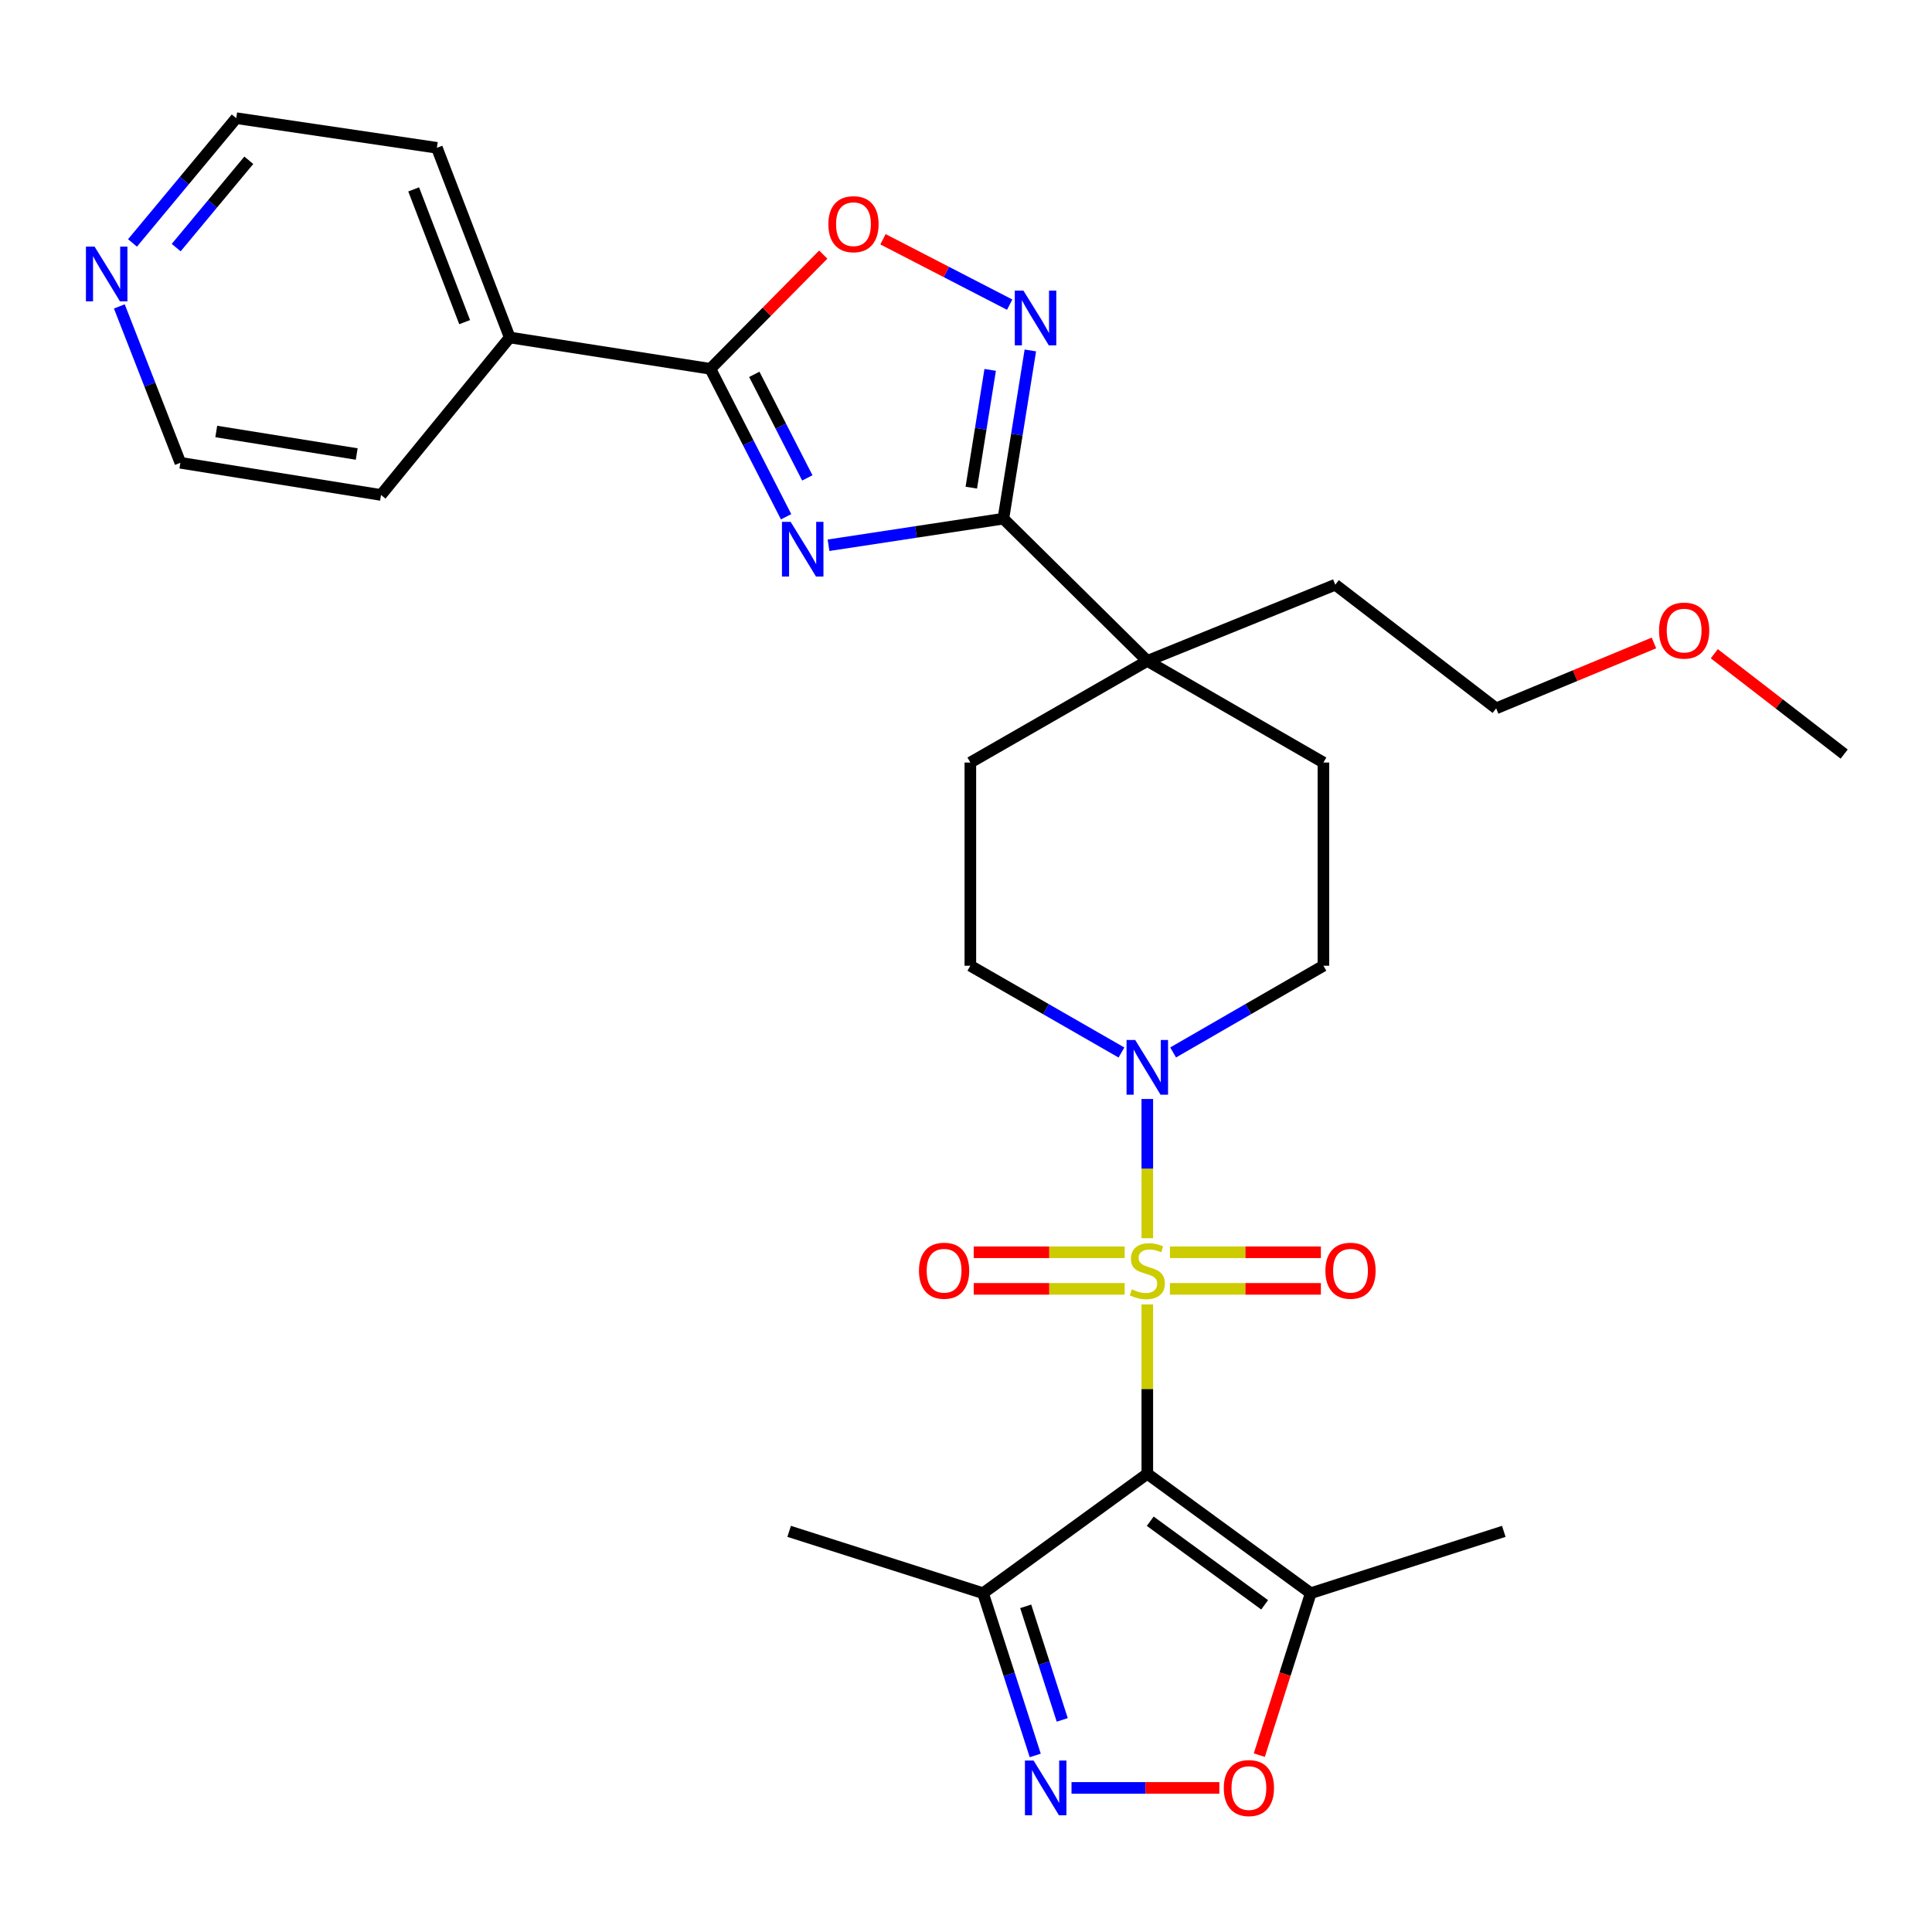 <?xml version='1.0' encoding='iso-8859-1'?>
<svg version='1.1' baseProfile='full'
              xmlns='http://www.w3.org/2000/svg'
                      xmlns:rdkit='http://www.rdkit.org/xml'
                      xmlns:xlink='http://www.w3.org/1999/xlink'
                  xml:space='preserve'
width='1000px' height='1000px' viewBox='0 0 1000 1000'>
<!-- END OF HEADER -->
<rect style='opacity:1.0;fill:#FFFFFF;stroke:none' width='1000' height='1000' x='0' y='0'> </rect>
<path class='bond-0' d='M 593.842,675.153 L 593.842,718.989' style='fill:none;fill-rule:evenodd;stroke:#CCCC00;stroke-width:6px;stroke-linecap:butt;stroke-linejoin:miter;stroke-opacity:1' />
<path class='bond-0' d='M 593.842,718.989 L 593.842,762.825' style='fill:none;fill-rule:evenodd;stroke:#000000;stroke-width:6px;stroke-linecap:butt;stroke-linejoin:miter;stroke-opacity:1' />
<path class='bond-5' d='M 593.842,640.894 L 593.842,604.864' style='fill:none;fill-rule:evenodd;stroke:#CCCC00;stroke-width:6px;stroke-linecap:butt;stroke-linejoin:miter;stroke-opacity:1' />
<path class='bond-5' d='M 593.842,604.864 L 593.842,568.833' style='fill:none;fill-rule:evenodd;stroke:#0000FF;stroke-width:6px;stroke-linecap:butt;stroke-linejoin:miter;stroke-opacity:1' />
<path class='bond-12' d='M 582.133,648.176 L 543.065,648.176' style='fill:none;fill-rule:evenodd;stroke:#CCCC00;stroke-width:6px;stroke-linecap:butt;stroke-linejoin:miter;stroke-opacity:1' />
<path class='bond-12' d='M 543.065,648.176 L 503.997,648.176' style='fill:none;fill-rule:evenodd;stroke:#FF0000;stroke-width:6px;stroke-linecap:butt;stroke-linejoin:miter;stroke-opacity:1' />
<path class='bond-12' d='M 582.133,667.111 L 543.065,667.111' style='fill:none;fill-rule:evenodd;stroke:#CCCC00;stroke-width:6px;stroke-linecap:butt;stroke-linejoin:miter;stroke-opacity:1' />
<path class='bond-12' d='M 543.065,667.111 L 503.997,667.111' style='fill:none;fill-rule:evenodd;stroke:#FF0000;stroke-width:6px;stroke-linecap:butt;stroke-linejoin:miter;stroke-opacity:1' />
<path class='bond-13' d='M 605.552,667.111 L 644.619,667.111' style='fill:none;fill-rule:evenodd;stroke:#CCCC00;stroke-width:6px;stroke-linecap:butt;stroke-linejoin:miter;stroke-opacity:1' />
<path class='bond-13' d='M 644.619,667.111 L 683.687,667.111' style='fill:none;fill-rule:evenodd;stroke:#FF0000;stroke-width:6px;stroke-linecap:butt;stroke-linejoin:miter;stroke-opacity:1' />
<path class='bond-13' d='M 605.552,648.176 L 644.619,648.176' style='fill:none;fill-rule:evenodd;stroke:#CCCC00;stroke-width:6px;stroke-linecap:butt;stroke-linejoin:miter;stroke-opacity:1' />
<path class='bond-13' d='M 644.619,648.176 L 683.687,648.176' style='fill:none;fill-rule:evenodd;stroke:#FF0000;stroke-width:6px;stroke-linecap:butt;stroke-linejoin:miter;stroke-opacity:1' />
<path class='bond-7' d='M 593.842,762.825 L 678.438,824.636' style='fill:none;fill-rule:evenodd;stroke:#000000;stroke-width:6px;stroke-linecap:butt;stroke-linejoin:miter;stroke-opacity:1' />
<path class='bond-7' d='M 595.361,787.385 L 654.578,830.653' style='fill:none;fill-rule:evenodd;stroke:#000000;stroke-width:6px;stroke-linecap:butt;stroke-linejoin:miter;stroke-opacity:1' />
<path class='bond-8' d='M 593.842,762.825 L 508.826,824.636' style='fill:none;fill-rule:evenodd;stroke:#000000;stroke-width:6px;stroke-linecap:butt;stroke-linejoin:miter;stroke-opacity:1' />
<path class='bond-1' d='M 428.845,282.222 L 474.095,275.344' style='fill:none;fill-rule:evenodd;stroke:#0000FF;stroke-width:6px;stroke-linecap:butt;stroke-linejoin:miter;stroke-opacity:1' />
<path class='bond-1' d='M 474.095,275.344 L 519.345,268.465' style='fill:none;fill-rule:evenodd;stroke:#000000;stroke-width:6px;stroke-linecap:butt;stroke-linejoin:miter;stroke-opacity:1' />
<path class='bond-3' d='M 406.887,267.472 L 387.289,229.19' style='fill:none;fill-rule:evenodd;stroke:#0000FF;stroke-width:6px;stroke-linecap:butt;stroke-linejoin:miter;stroke-opacity:1' />
<path class='bond-3' d='M 387.289,229.19 L 367.69,190.907' style='fill:none;fill-rule:evenodd;stroke:#000000;stroke-width:6px;stroke-linecap:butt;stroke-linejoin:miter;stroke-opacity:1' />
<path class='bond-3' d='M 417.862,247.359 L 404.143,220.561' style='fill:none;fill-rule:evenodd;stroke:#0000FF;stroke-width:6px;stroke-linecap:butt;stroke-linejoin:miter;stroke-opacity:1' />
<path class='bond-3' d='M 404.143,220.561 L 390.424,193.763' style='fill:none;fill-rule:evenodd;stroke:#000000;stroke-width:6px;stroke-linecap:butt;stroke-linejoin:miter;stroke-opacity:1' />
<path class='bond-2' d='M 519.345,268.465 L 593.842,342.089' style='fill:none;fill-rule:evenodd;stroke:#000000;stroke-width:6px;stroke-linecap:butt;stroke-linejoin:miter;stroke-opacity:1' />
<path class='bond-4' d='M 519.345,268.465 L 526.325,224.926' style='fill:none;fill-rule:evenodd;stroke:#000000;stroke-width:6px;stroke-linecap:butt;stroke-linejoin:miter;stroke-opacity:1' />
<path class='bond-4' d='M 526.325,224.926 L 533.305,181.388' style='fill:none;fill-rule:evenodd;stroke:#0000FF;stroke-width:6px;stroke-linecap:butt;stroke-linejoin:miter;stroke-opacity:1' />
<path class='bond-4' d='M 502.743,252.406 L 507.629,221.929' style='fill:none;fill-rule:evenodd;stroke:#000000;stroke-width:6px;stroke-linecap:butt;stroke-linejoin:miter;stroke-opacity:1' />
<path class='bond-4' d='M 507.629,221.929 L 512.515,191.452' style='fill:none;fill-rule:evenodd;stroke:#0000FF;stroke-width:6px;stroke-linecap:butt;stroke-linejoin:miter;stroke-opacity:1' />
<path class='bond-16' d='M 367.69,190.907 L 263.834,174.676' style='fill:none;fill-rule:evenodd;stroke:#000000;stroke-width:6px;stroke-linecap:butt;stroke-linejoin:miter;stroke-opacity:1' />
<path class='bond-32' d='M 367.69,190.907 L 396.906,161.343' style='fill:none;fill-rule:evenodd;stroke:#000000;stroke-width:6px;stroke-linecap:butt;stroke-linejoin:miter;stroke-opacity:1' />
<path class='bond-32' d='M 396.906,161.343 L 426.121,131.778' style='fill:none;fill-rule:evenodd;stroke:#FF0000;stroke-width:6px;stroke-linecap:butt;stroke-linejoin:miter;stroke-opacity:1' />
<path class='bond-9' d='M 522.606,157.687 L 489.818,140.764' style='fill:none;fill-rule:evenodd;stroke:#0000FF;stroke-width:6px;stroke-linecap:butt;stroke-linejoin:miter;stroke-opacity:1' />
<path class='bond-9' d='M 489.818,140.764 L 457.03,123.841' style='fill:none;fill-rule:evenodd;stroke:#FF0000;stroke-width:6px;stroke-linecap:butt;stroke-linejoin:miter;stroke-opacity:1' />
<path class='bond-14' d='M 580.462,544.778 L 541.357,522.322' style='fill:none;fill-rule:evenodd;stroke:#0000FF;stroke-width:6px;stroke-linecap:butt;stroke-linejoin:miter;stroke-opacity:1' />
<path class='bond-14' d='M 541.357,522.322 L 502.251,499.866' style='fill:none;fill-rule:evenodd;stroke:#000000;stroke-width:6px;stroke-linecap:butt;stroke-linejoin:miter;stroke-opacity:1' />
<path class='bond-15' d='M 607.213,544.747 L 646.107,522.307' style='fill:none;fill-rule:evenodd;stroke:#0000FF;stroke-width:6px;stroke-linecap:butt;stroke-linejoin:miter;stroke-opacity:1' />
<path class='bond-15' d='M 646.107,522.307 L 685.002,499.866' style='fill:none;fill-rule:evenodd;stroke:#000000;stroke-width:6px;stroke-linecap:butt;stroke-linejoin:miter;stroke-opacity:1' />
<path class='bond-6' d='M 535.84,908.614 L 522.333,866.625' style='fill:none;fill-rule:evenodd;stroke:#0000FF;stroke-width:6px;stroke-linecap:butt;stroke-linejoin:miter;stroke-opacity:1' />
<path class='bond-6' d='M 522.333,866.625 L 508.826,824.636' style='fill:none;fill-rule:evenodd;stroke:#000000;stroke-width:6px;stroke-linecap:butt;stroke-linejoin:miter;stroke-opacity:1' />
<path class='bond-6' d='M 549.813,890.219 L 540.358,860.827' style='fill:none;fill-rule:evenodd;stroke:#0000FF;stroke-width:6px;stroke-linecap:butt;stroke-linejoin:miter;stroke-opacity:1' />
<path class='bond-6' d='M 540.358,860.827 L 530.903,831.434' style='fill:none;fill-rule:evenodd;stroke:#000000;stroke-width:6px;stroke-linecap:butt;stroke-linejoin:miter;stroke-opacity:1' />
<path class='bond-31' d='M 554.616,925.42 L 592.874,925.42' style='fill:none;fill-rule:evenodd;stroke:#0000FF;stroke-width:6px;stroke-linecap:butt;stroke-linejoin:miter;stroke-opacity:1' />
<path class='bond-31' d='M 592.874,925.42 L 631.132,925.42' style='fill:none;fill-rule:evenodd;stroke:#FF0000;stroke-width:6px;stroke-linecap:butt;stroke-linejoin:miter;stroke-opacity:1' />
<path class='bond-10' d='M 678.438,824.636 L 665.126,866.546' style='fill:none;fill-rule:evenodd;stroke:#000000;stroke-width:6px;stroke-linecap:butt;stroke-linejoin:miter;stroke-opacity:1' />
<path class='bond-10' d='M 665.126,866.546 L 651.815,908.457' style='fill:none;fill-rule:evenodd;stroke:#FF0000;stroke-width:6px;stroke-linecap:butt;stroke-linejoin:miter;stroke-opacity:1' />
<path class='bond-20' d='M 678.438,824.636 L 778.359,792.626' style='fill:none;fill-rule:evenodd;stroke:#000000;stroke-width:6px;stroke-linecap:butt;stroke-linejoin:miter;stroke-opacity:1' />
<path class='bond-21' d='M 508.826,824.636 L 408.462,792.626' style='fill:none;fill-rule:evenodd;stroke:#000000;stroke-width:6px;stroke-linecap:butt;stroke-linejoin:miter;stroke-opacity:1' />
<path class='bond-11' d='M 593.842,342.089 L 685.002,394.685' style='fill:none;fill-rule:evenodd;stroke:#000000;stroke-width:6px;stroke-linecap:butt;stroke-linejoin:miter;stroke-opacity:1' />
<path class='bond-22' d='M 593.842,342.089 L 691.134,302.652' style='fill:none;fill-rule:evenodd;stroke:#000000;stroke-width:6px;stroke-linecap:butt;stroke-linejoin:miter;stroke-opacity:1' />
<path class='bond-30' d='M 593.842,342.089 L 502.251,394.685' style='fill:none;fill-rule:evenodd;stroke:#000000;stroke-width:6px;stroke-linecap:butt;stroke-linejoin:miter;stroke-opacity:1' />
<path class='bond-17' d='M 502.251,499.866 L 502.251,394.685' style='fill:none;fill-rule:evenodd;stroke:#000000;stroke-width:6px;stroke-linecap:butt;stroke-linejoin:miter;stroke-opacity:1' />
<path class='bond-18' d='M 685.002,499.866 L 685.002,394.685' style='fill:none;fill-rule:evenodd;stroke:#000000;stroke-width:6px;stroke-linecap:butt;stroke-linejoin:miter;stroke-opacity:1' />
<path class='bond-26' d='M 263.834,174.676 L 197.216,256.189' style='fill:none;fill-rule:evenodd;stroke:#000000;stroke-width:6px;stroke-linecap:butt;stroke-linejoin:miter;stroke-opacity:1' />
<path class='bond-27' d='M 263.834,174.676 L 226.133,76.51' style='fill:none;fill-rule:evenodd;stroke:#000000;stroke-width:6px;stroke-linecap:butt;stroke-linejoin:miter;stroke-opacity:1' />
<path class='bond-27' d='M 240.503,166.739 L 214.112,98.024' style='fill:none;fill-rule:evenodd;stroke:#000000;stroke-width:6px;stroke-linecap:butt;stroke-linejoin:miter;stroke-opacity:1' />
<path class='bond-19' d='M 68.579,125.743 L 95.428,93.453' style='fill:none;fill-rule:evenodd;stroke:#0000FF;stroke-width:6px;stroke-linecap:butt;stroke-linejoin:miter;stroke-opacity:1' />
<path class='bond-19' d='M 95.428,93.453 L 122.277,61.163' style='fill:none;fill-rule:evenodd;stroke:#000000;stroke-width:6px;stroke-linecap:butt;stroke-linejoin:miter;stroke-opacity:1' />
<path class='bond-19' d='M 91.193,128.162 L 109.987,105.559' style='fill:none;fill-rule:evenodd;stroke:#0000FF;stroke-width:6px;stroke-linecap:butt;stroke-linejoin:miter;stroke-opacity:1' />
<path class='bond-19' d='M 109.987,105.559 L 128.781,82.956' style='fill:none;fill-rule:evenodd;stroke:#000000;stroke-width:6px;stroke-linecap:butt;stroke-linejoin:miter;stroke-opacity:1' />
<path class='bond-33' d='M 61.767,158.596 L 77.564,199.067' style='fill:none;fill-rule:evenodd;stroke:#0000FF;stroke-width:6px;stroke-linecap:butt;stroke-linejoin:miter;stroke-opacity:1' />
<path class='bond-33' d='M 77.564,199.067 L 93.36,239.537' style='fill:none;fill-rule:evenodd;stroke:#000000;stroke-width:6px;stroke-linecap:butt;stroke-linejoin:miter;stroke-opacity:1' />
<path class='bond-28' d='M 691.134,302.652 L 774.415,366.641' style='fill:none;fill-rule:evenodd;stroke:#000000;stroke-width:6px;stroke-linecap:butt;stroke-linejoin:miter;stroke-opacity:1' />
<path class='bond-23' d='M 856.074,332.79 L 815.244,349.715' style='fill:none;fill-rule:evenodd;stroke:#FF0000;stroke-width:6px;stroke-linecap:butt;stroke-linejoin:miter;stroke-opacity:1' />
<path class='bond-23' d='M 815.244,349.715 L 774.415,366.641' style='fill:none;fill-rule:evenodd;stroke:#000000;stroke-width:6px;stroke-linecap:butt;stroke-linejoin:miter;stroke-opacity:1' />
<path class='bond-29' d='M 887.324,338.375 L 920.935,364.342' style='fill:none;fill-rule:evenodd;stroke:#FF0000;stroke-width:6px;stroke-linecap:butt;stroke-linejoin:miter;stroke-opacity:1' />
<path class='bond-29' d='M 920.935,364.342 L 954.545,390.309' style='fill:none;fill-rule:evenodd;stroke:#000000;stroke-width:6px;stroke-linecap:butt;stroke-linejoin:miter;stroke-opacity:1' />
<path class='bond-24' d='M 93.36,239.537 L 197.216,256.189' style='fill:none;fill-rule:evenodd;stroke:#000000;stroke-width:6px;stroke-linecap:butt;stroke-linejoin:miter;stroke-opacity:1' />
<path class='bond-24' d='M 111.936,223.339 L 184.635,234.995' style='fill:none;fill-rule:evenodd;stroke:#000000;stroke-width:6px;stroke-linecap:butt;stroke-linejoin:miter;stroke-opacity:1' />
<path class='bond-25' d='M 122.277,61.163 L 226.133,76.51' style='fill:none;fill-rule:evenodd;stroke:#000000;stroke-width:6px;stroke-linecap:butt;stroke-linejoin:miter;stroke-opacity:1' />
<path  class='atom-0' d='M 585.842 667.364
Q 586.162 667.484, 587.482 668.044
Q 588.802 668.604, 590.242 668.964
Q 591.722 669.284, 593.162 669.284
Q 595.842 669.284, 597.402 668.004
Q 598.962 666.684, 598.962 664.404
Q 598.962 662.844, 598.162 661.884
Q 597.402 660.924, 596.202 660.404
Q 595.002 659.884, 593.002 659.284
Q 590.482 658.524, 588.962 657.804
Q 587.482 657.084, 586.402 655.564
Q 585.362 654.044, 585.362 651.484
Q 585.362 647.924, 587.762 645.724
Q 590.202 643.524, 595.002 643.524
Q 598.282 643.524, 602.002 645.084
L 601.082 648.164
Q 597.682 646.764, 595.122 646.764
Q 592.362 646.764, 590.842 647.924
Q 589.322 649.044, 589.362 651.004
Q 589.362 652.524, 590.122 653.444
Q 590.922 654.364, 592.042 654.884
Q 593.202 655.404, 595.122 656.004
Q 597.682 656.804, 599.202 657.604
Q 600.722 658.404, 601.802 660.044
Q 602.922 661.644, 602.922 664.404
Q 602.922 668.324, 600.282 670.444
Q 597.682 672.524, 593.322 672.524
Q 590.802 672.524, 588.882 671.964
Q 587.002 671.444, 584.762 670.524
L 585.842 667.364
' fill='#CCCC00'/>
<path  class='atom-2' d='M 409.219 270.094
L 418.499 285.094
Q 419.419 286.574, 420.899 289.254
Q 422.379 291.934, 422.459 292.094
L 422.459 270.094
L 426.219 270.094
L 426.219 298.414
L 422.339 298.414
L 412.379 282.014
Q 411.219 280.094, 409.979 277.894
Q 408.779 275.694, 408.419 275.014
L 408.419 298.414
L 404.739 298.414
L 404.739 270.094
L 409.219 270.094
' fill='#0000FF'/>
<path  class='atom-5' d='M 529.737 150.438
L 539.017 165.438
Q 539.937 166.918, 541.417 169.598
Q 542.897 172.278, 542.977 172.438
L 542.977 150.438
L 546.737 150.438
L 546.737 178.758
L 542.857 178.758
L 532.897 162.358
Q 531.737 160.438, 530.497 158.238
Q 529.297 156.038, 528.937 155.358
L 528.937 178.758
L 525.257 178.758
L 525.257 150.438
L 529.737 150.438
' fill='#0000FF'/>
<path  class='atom-6' d='M 587.582 538.302
L 596.862 553.302
Q 597.782 554.782, 599.262 557.462
Q 600.742 560.142, 600.822 560.302
L 600.822 538.302
L 604.582 538.302
L 604.582 566.622
L 600.702 566.622
L 590.742 550.222
Q 589.582 548.302, 588.342 546.102
Q 587.142 543.902, 586.782 543.222
L 586.782 566.622
L 583.102 566.622
L 583.102 538.302
L 587.582 538.302
' fill='#0000FF'/>
<path  class='atom-7' d='M 534.986 911.26
L 544.266 926.26
Q 545.186 927.74, 546.666 930.42
Q 548.146 933.1, 548.226 933.26
L 548.226 911.26
L 551.986 911.26
L 551.986 939.58
L 548.106 939.58
L 538.146 923.18
Q 536.986 921.26, 535.746 919.06
Q 534.546 916.86, 534.186 916.18
L 534.186 939.58
L 530.506 939.58
L 530.506 911.26
L 534.986 911.26
' fill='#0000FF'/>
<path  class='atom-10' d='M 428.756 116.037
Q 428.756 109.237, 432.116 105.437
Q 435.476 101.637, 441.756 101.637
Q 448.036 101.637, 451.396 105.437
Q 454.756 109.237, 454.756 116.037
Q 454.756 122.917, 451.356 126.837
Q 447.956 130.717, 441.756 130.717
Q 435.516 130.717, 432.116 126.837
Q 428.756 122.957, 428.756 116.037
M 441.756 127.517
Q 446.076 127.517, 448.396 124.637
Q 450.756 121.717, 450.756 116.037
Q 450.756 110.477, 448.396 107.677
Q 446.076 104.837, 441.756 104.837
Q 437.436 104.837, 435.076 107.637
Q 432.756 110.437, 432.756 116.037
Q 432.756 121.757, 435.076 124.637
Q 437.436 127.517, 441.756 127.517
' fill='#FF0000'/>
<path  class='atom-11' d='M 633.428 925.5
Q 633.428 918.7, 636.788 914.9
Q 640.148 911.1, 646.428 911.1
Q 652.708 911.1, 656.068 914.9
Q 659.428 918.7, 659.428 925.5
Q 659.428 932.38, 656.028 936.3
Q 652.628 940.18, 646.428 940.18
Q 640.188 940.18, 636.788 936.3
Q 633.428 932.42, 633.428 925.5
M 646.428 936.98
Q 650.748 936.98, 653.068 934.1
Q 655.428 931.18, 655.428 925.5
Q 655.428 919.94, 653.068 917.14
Q 650.748 914.3, 646.428 914.3
Q 642.108 914.3, 639.748 917.1
Q 637.428 919.9, 637.428 925.5
Q 637.428 931.22, 639.748 934.1
Q 642.108 936.98, 646.428 936.98
' fill='#FF0000'/>
<path  class='atom-13' d='M 475.661 657.724
Q 475.661 650.924, 479.021 647.124
Q 482.381 643.324, 488.661 643.324
Q 494.941 643.324, 498.301 647.124
Q 501.661 650.924, 501.661 657.724
Q 501.661 664.604, 498.261 668.524
Q 494.861 672.404, 488.661 672.404
Q 482.421 672.404, 479.021 668.524
Q 475.661 664.644, 475.661 657.724
M 488.661 669.204
Q 492.981 669.204, 495.301 666.324
Q 497.661 663.404, 497.661 657.724
Q 497.661 652.164, 495.301 649.364
Q 492.981 646.524, 488.661 646.524
Q 484.341 646.524, 481.981 649.324
Q 479.661 652.124, 479.661 657.724
Q 479.661 663.444, 481.981 666.324
Q 484.341 669.204, 488.661 669.204
' fill='#FF0000'/>
<path  class='atom-14' d='M 686.024 657.724
Q 686.024 650.924, 689.384 647.124
Q 692.744 643.324, 699.024 643.324
Q 705.304 643.324, 708.664 647.124
Q 712.024 650.924, 712.024 657.724
Q 712.024 664.604, 708.624 668.524
Q 705.224 672.404, 699.024 672.404
Q 692.784 672.404, 689.384 668.524
Q 686.024 664.644, 686.024 657.724
M 699.024 669.204
Q 703.344 669.204, 705.664 666.324
Q 708.024 663.404, 708.024 657.724
Q 708.024 652.164, 705.664 649.364
Q 703.344 646.524, 699.024 646.524
Q 694.704 646.524, 692.344 649.324
Q 690.024 652.124, 690.024 657.724
Q 690.024 663.444, 692.344 666.324
Q 694.704 669.204, 699.024 669.204
' fill='#FF0000'/>
<path  class='atom-20' d='M 48.957 127.654
L 58.237 142.654
Q 59.157 144.134, 60.637 146.814
Q 62.117 149.494, 62.197 149.654
L 62.197 127.654
L 65.957 127.654
L 65.957 155.974
L 62.077 155.974
L 52.117 139.574
Q 50.957 137.654, 49.717 135.454
Q 48.517 133.254, 48.157 132.574
L 48.157 155.974
L 44.477 155.974
L 44.477 127.654
L 48.957 127.654
' fill='#0000FF'/>
<path  class='atom-24' d='M 858.707 326.39
Q 858.707 319.59, 862.067 315.79
Q 865.427 311.99, 871.707 311.99
Q 877.987 311.99, 881.347 315.79
Q 884.707 319.59, 884.707 326.39
Q 884.707 333.27, 881.307 337.19
Q 877.907 341.07, 871.707 341.07
Q 865.467 341.07, 862.067 337.19
Q 858.707 333.31, 858.707 326.39
M 871.707 337.87
Q 876.027 337.87, 878.347 334.99
Q 880.707 332.07, 880.707 326.39
Q 880.707 320.83, 878.347 318.03
Q 876.027 315.19, 871.707 315.19
Q 867.387 315.19, 865.027 317.99
Q 862.707 320.79, 862.707 326.39
Q 862.707 332.11, 865.027 334.99
Q 867.387 337.87, 871.707 337.87
' fill='#FF0000'/>
</svg>
